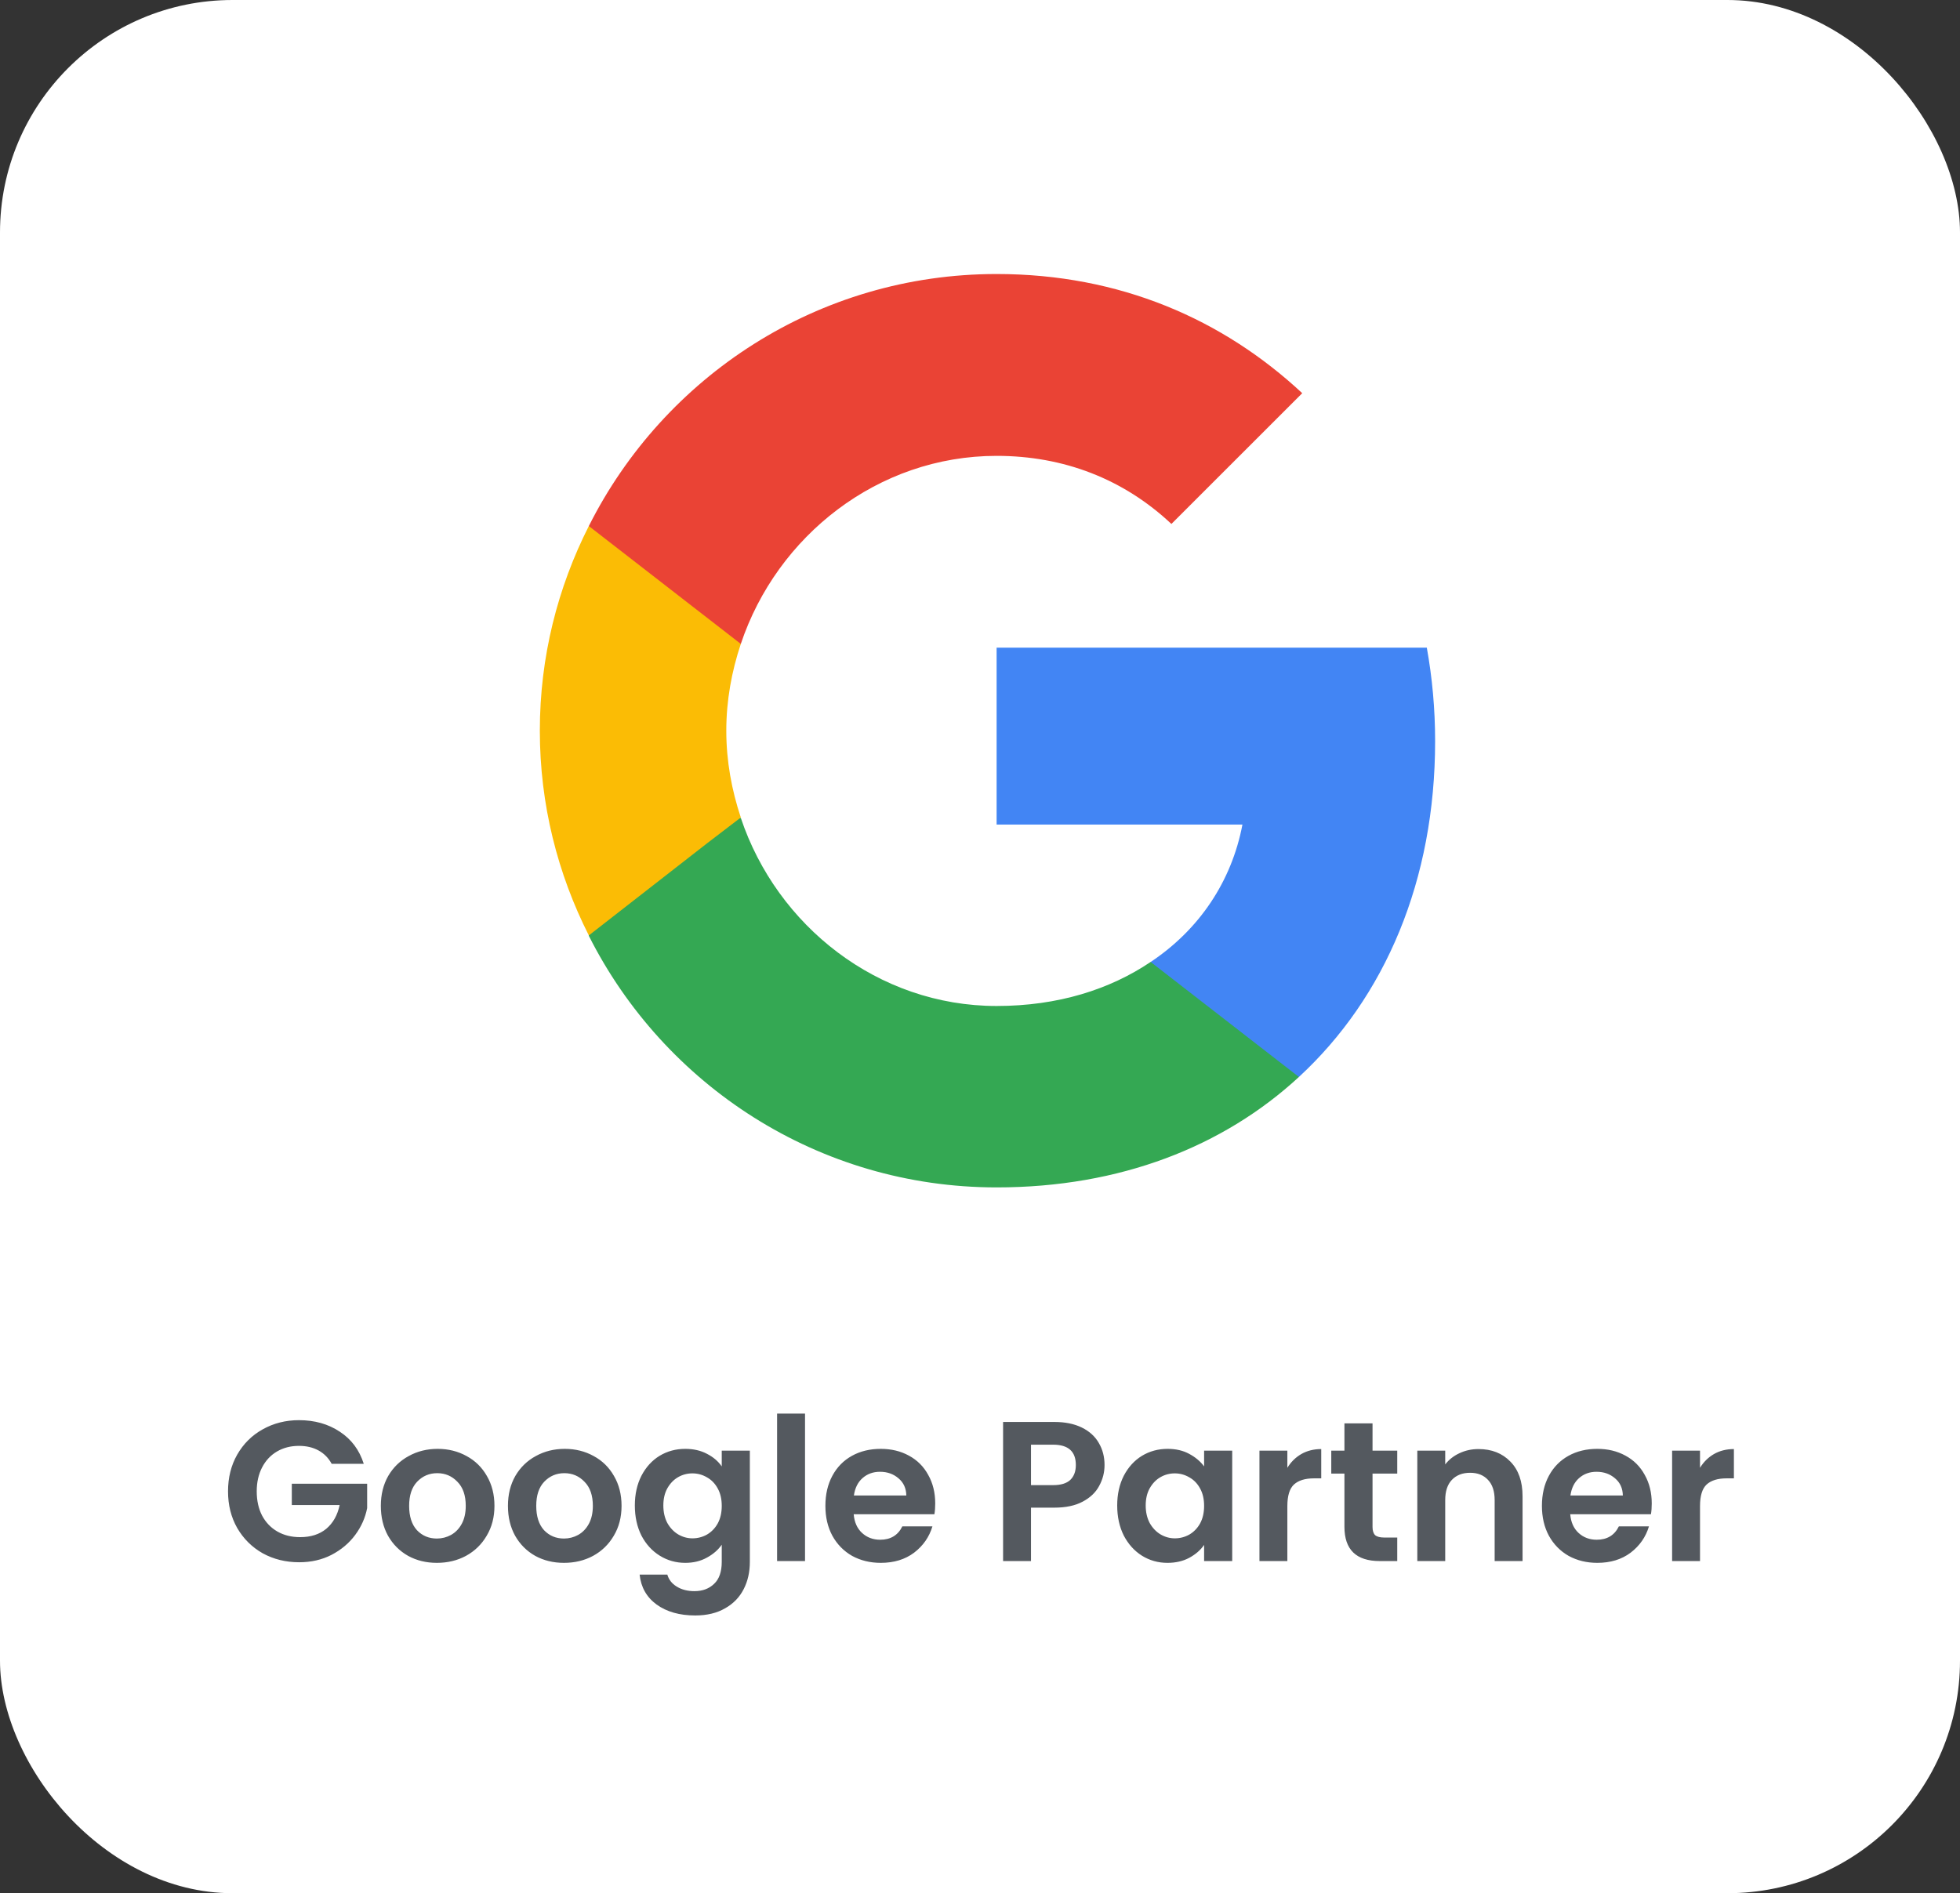<svg width="59" height="57" viewBox="0 0 59 57" fill="none" xmlns="http://www.w3.org/2000/svg">
<rect x="0" y="0" width="59" height="57" fill="#333333" stroke="none"/>
<rect width="59" height="57" rx="7" fill="white"/>
<path d="M43.2 22.312C43.2 21.337 43.112 20.4 42.95 19.5H30V24.825H37.4C37.075 26.538 36.1 27.988 34.638 28.962V32.425H39.1C41.7 30.025 43.2 26.5 43.2 22.312Z" fill="#4285F4"/>
<path d="M30 35.75C33.712 35.75 36.825 34.525 39.1 32.425L34.637 28.962C33.412 29.788 31.85 30.288 30 30.288C26.425 30.288 23.387 27.875 22.3 24.625H17.725V28.175C19.987 32.663 24.625 35.75 30 35.75Z" fill="#34A853"/>
<path d="M22.3 24.613C22.025 23.788 21.863 22.913 21.863 22C21.863 21.087 22.025 20.212 22.3 19.387V15.838H17.725C16.788 17.688 16.25 19.775 16.25 22C16.25 24.225 16.788 26.312 17.725 28.163L21.288 25.387L22.3 24.613Z" fill="#FBBC05"/>
<path d="M30 13.725C32.025 13.725 33.825 14.425 35.262 15.775L39.2 11.838C36.812 9.613 33.712 8.25 30 8.25C24.625 8.25 19.987 11.338 17.725 15.838L22.3 19.387C23.387 16.137 26.425 13.725 30 13.725Z" fill="#EA4335"/>
<path d="M9.984 44.072C9.888 43.896 9.756 43.762 9.588 43.67C9.42 43.578 9.224 43.532 9 43.532C8.752 43.532 8.532 43.588 8.34 43.7C8.148 43.812 7.998 43.972 7.89 44.18C7.782 44.388 7.728 44.628 7.728 44.9C7.728 45.18 7.782 45.424 7.89 45.632C8.002 45.84 8.156 46 8.352 46.112C8.548 46.224 8.776 46.28 9.036 46.28C9.356 46.28 9.618 46.196 9.822 46.028C10.026 45.856 10.16 45.618 10.224 45.314H8.784V44.672H11.052V45.404C10.996 45.696 10.876 45.966 10.692 46.214C10.508 46.462 10.27 46.662 9.978 46.814C9.69 46.962 9.366 47.036 9.006 47.036C8.602 47.036 8.236 46.946 7.908 46.766C7.584 46.582 7.328 46.328 7.14 46.004C6.956 45.68 6.864 45.312 6.864 44.9C6.864 44.488 6.956 44.12 7.14 43.796C7.328 43.468 7.584 43.214 7.908 43.034C8.236 42.85 8.6 42.758 9 42.758C9.472 42.758 9.882 42.874 10.23 43.106C10.578 43.334 10.818 43.656 10.95 44.072H9.984ZM13.15 47.054C12.83 47.054 12.542 46.984 12.286 46.844C12.03 46.7 11.828 46.498 11.68 46.238C11.536 45.978 11.464 45.678 11.464 45.338C11.464 44.998 11.538 44.698 11.686 44.438C11.838 44.178 12.044 43.978 12.304 43.838C12.564 43.694 12.854 43.622 13.174 43.622C13.494 43.622 13.784 43.694 14.044 43.838C14.304 43.978 14.508 44.178 14.656 44.438C14.808 44.698 14.884 44.998 14.884 45.338C14.884 45.678 14.806 45.978 14.65 46.238C14.498 46.498 14.29 46.7 14.026 46.844C13.766 46.984 13.474 47.054 13.15 47.054ZM13.15 46.322C13.302 46.322 13.444 46.286 13.576 46.214C13.712 46.138 13.82 46.026 13.9 45.878C13.98 45.73 14.02 45.55 14.02 45.338C14.02 45.022 13.936 44.78 13.768 44.612C13.604 44.44 13.402 44.354 13.162 44.354C12.922 44.354 12.72 44.44 12.556 44.612C12.396 44.78 12.316 45.022 12.316 45.338C12.316 45.654 12.394 45.898 12.55 46.07C12.71 46.238 12.91 46.322 13.15 46.322ZM16.976 47.054C16.656 47.054 16.368 46.984 16.112 46.844C15.856 46.7 15.654 46.498 15.506 46.238C15.362 45.978 15.29 45.678 15.29 45.338C15.29 44.998 15.364 44.698 15.512 44.438C15.664 44.178 15.87 43.978 16.13 43.838C16.39 43.694 16.68 43.622 17 43.622C17.32 43.622 17.61 43.694 17.87 43.838C18.13 43.978 18.334 44.178 18.482 44.438C18.634 44.698 18.71 44.998 18.71 45.338C18.71 45.678 18.632 45.978 18.476 46.238C18.324 46.498 18.116 46.7 17.852 46.844C17.592 46.984 17.3 47.054 16.976 47.054ZM16.976 46.322C17.128 46.322 17.27 46.286 17.402 46.214C17.538 46.138 17.646 46.026 17.726 45.878C17.806 45.73 17.846 45.55 17.846 45.338C17.846 45.022 17.762 44.78 17.594 44.612C17.43 44.44 17.228 44.354 16.988 44.354C16.748 44.354 16.546 44.44 16.382 44.612C16.222 44.78 16.142 45.022 16.142 45.338C16.142 45.654 16.22 45.898 16.376 46.07C16.536 46.238 16.736 46.322 16.976 46.322ZM20.628 43.622C20.876 43.622 21.094 43.672 21.282 43.772C21.47 43.868 21.618 43.994 21.726 44.15V43.676H22.572V47.024C22.572 47.332 22.51 47.606 22.386 47.846C22.262 48.09 22.076 48.282 21.828 48.422C21.58 48.566 21.28 48.638 20.928 48.638C20.456 48.638 20.068 48.528 19.764 48.308C19.464 48.088 19.294 47.788 19.254 47.408H20.088C20.132 47.56 20.226 47.68 20.37 47.768C20.518 47.86 20.696 47.906 20.904 47.906C21.148 47.906 21.346 47.832 21.498 47.684C21.65 47.54 21.726 47.32 21.726 47.024V46.508C21.618 46.664 21.468 46.794 21.276 46.898C21.088 47.002 20.872 47.054 20.628 47.054C20.348 47.054 20.092 46.982 19.86 46.838C19.628 46.694 19.444 46.492 19.308 46.232C19.176 45.968 19.11 45.666 19.11 45.326C19.11 44.99 19.176 44.692 19.308 44.432C19.444 44.172 19.626 43.972 19.854 43.832C20.086 43.692 20.344 43.622 20.628 43.622ZM21.726 45.338C21.726 45.134 21.686 44.96 21.606 44.816C21.526 44.668 21.418 44.556 21.282 44.48C21.146 44.4 21 44.36 20.844 44.36C20.688 44.36 20.544 44.398 20.412 44.474C20.28 44.55 20.172 44.662 20.088 44.81C20.008 44.954 19.968 45.126 19.968 45.326C19.968 45.526 20.008 45.702 20.088 45.854C20.172 46.002 20.28 46.116 20.412 46.196C20.548 46.276 20.692 46.316 20.844 46.316C21 46.316 21.146 46.278 21.282 46.202C21.418 46.122 21.526 46.01 21.606 45.866C21.686 45.718 21.726 45.542 21.726 45.338ZM24.233 42.56V47H23.392V42.56H24.233ZM28.152 45.266C28.152 45.386 28.144 45.494 28.128 45.59H25.698C25.718 45.83 25.802 46.018 25.95 46.154C26.098 46.29 26.28 46.358 26.496 46.358C26.808 46.358 27.03 46.224 27.162 45.956H28.068C27.972 46.276 27.788 46.54 27.516 46.748C27.244 46.952 26.91 47.054 26.514 47.054C26.194 47.054 25.906 46.984 25.65 46.844C25.398 46.7 25.2 46.498 25.056 46.238C24.916 45.978 24.846 45.678 24.846 45.338C24.846 44.994 24.916 44.692 25.056 44.432C25.196 44.172 25.392 43.972 25.644 43.832C25.896 43.692 26.186 43.622 26.514 43.622C26.83 43.622 27.112 43.69 27.36 43.826C27.612 43.962 27.806 44.156 27.942 44.408C28.082 44.656 28.152 44.942 28.152 45.266ZM27.282 45.026C27.278 44.81 27.2 44.638 27.048 44.51C26.896 44.378 26.71 44.312 26.49 44.312C26.282 44.312 26.106 44.376 25.962 44.504C25.822 44.628 25.736 44.802 25.704 45.026H27.282ZM33.249 44.108C33.249 44.332 33.195 44.542 33.087 44.738C32.983 44.934 32.817 45.092 32.589 45.212C32.365 45.332 32.081 45.392 31.737 45.392H31.035V47H30.195V42.812H31.737C32.061 42.812 32.337 42.868 32.565 42.98C32.793 43.092 32.963 43.246 33.075 43.442C33.191 43.638 33.249 43.86 33.249 44.108ZM31.701 44.714C31.933 44.714 32.105 44.662 32.217 44.558C32.329 44.45 32.385 44.3 32.385 44.108C32.385 43.7 32.157 43.496 31.701 43.496H31.035V44.714H31.701ZM33.63 45.326C33.63 44.99 33.696 44.692 33.828 44.432C33.964 44.172 34.146 43.972 34.374 43.832C34.606 43.692 34.864 43.622 35.148 43.622C35.396 43.622 35.612 43.672 35.796 43.772C35.984 43.872 36.134 43.998 36.246 44.15V43.676H37.092V47H36.246V46.514C36.138 46.67 35.988 46.8 35.796 46.904C35.608 47.004 35.39 47.054 35.142 47.054C34.862 47.054 34.606 46.982 34.374 46.838C34.146 46.694 33.964 46.492 33.828 46.232C33.696 45.968 33.63 45.666 33.63 45.326ZM36.246 45.338C36.246 45.134 36.206 44.96 36.126 44.816C36.046 44.668 35.938 44.556 35.802 44.48C35.666 44.4 35.52 44.36 35.364 44.36C35.208 44.36 35.064 44.398 34.932 44.474C34.8 44.55 34.692 44.662 34.608 44.81C34.528 44.954 34.488 45.126 34.488 45.326C34.488 45.526 34.528 45.702 34.608 45.854C34.692 46.002 34.8 46.116 34.932 46.196C35.068 46.276 35.212 46.316 35.364 46.316C35.52 46.316 35.666 46.278 35.802 46.202C35.938 46.122 36.046 46.01 36.126 45.866C36.206 45.718 36.246 45.542 36.246 45.338ZM38.752 44.192C38.86 44.016 39 43.878 39.172 43.778C39.348 43.678 39.548 43.628 39.772 43.628V44.51H39.55C39.286 44.51 39.086 44.572 38.95 44.696C38.818 44.82 38.752 45.036 38.752 45.344V47H37.912V43.676H38.752V44.192ZM41.316 44.366V45.974C41.316 46.086 41.342 46.168 41.394 46.22C41.45 46.268 41.542 46.292 41.67 46.292H42.06V47H41.532C40.824 47 40.47 46.656 40.47 45.968V44.366H40.074V43.676H40.47V42.854H41.316V43.676H42.06V44.366H41.316ZM44.506 43.628C44.902 43.628 45.222 43.754 45.466 44.006C45.71 44.254 45.832 44.602 45.832 45.05V47H44.992V45.164C44.992 44.9 44.926 44.698 44.794 44.558C44.662 44.414 44.482 44.342 44.254 44.342C44.022 44.342 43.838 44.414 43.702 44.558C43.57 44.698 43.504 44.9 43.504 45.164V47H42.664V43.676H43.504V44.09C43.616 43.946 43.758 43.834 43.93 43.754C44.106 43.67 44.298 43.628 44.506 43.628ZM49.721 45.266C49.721 45.386 49.713 45.494 49.697 45.59H47.267C47.287 45.83 47.371 46.018 47.519 46.154C47.667 46.29 47.849 46.358 48.065 46.358C48.377 46.358 48.599 46.224 48.731 45.956H49.637C49.541 46.276 49.357 46.54 49.085 46.748C48.813 46.952 48.479 47.054 48.083 47.054C47.763 47.054 47.475 46.984 47.219 46.844C46.967 46.7 46.769 46.498 46.625 46.238C46.485 45.978 46.415 45.678 46.415 45.338C46.415 44.994 46.485 44.692 46.625 44.432C46.765 44.172 46.961 43.972 47.213 43.832C47.465 43.692 47.755 43.622 48.083 43.622C48.399 43.622 48.681 43.69 48.929 43.826C49.181 43.962 49.375 44.156 49.511 44.408C49.651 44.656 49.721 44.942 49.721 45.266ZM48.851 45.026C48.847 44.81 48.769 44.638 48.617 44.51C48.465 44.378 48.279 44.312 48.059 44.312C47.851 44.312 47.675 44.376 47.531 44.504C47.391 44.628 47.305 44.802 47.273 45.026H48.851ZM51.174 44.192C51.282 44.016 51.422 43.878 51.594 43.778C51.77 43.678 51.97 43.628 52.194 43.628V44.51H51.972C51.708 44.51 51.508 44.572 51.372 44.696C51.24 44.82 51.174 45.036 51.174 45.344V47H50.334V43.676H51.174V44.192Z" fill="#54595F"/>
</svg>
